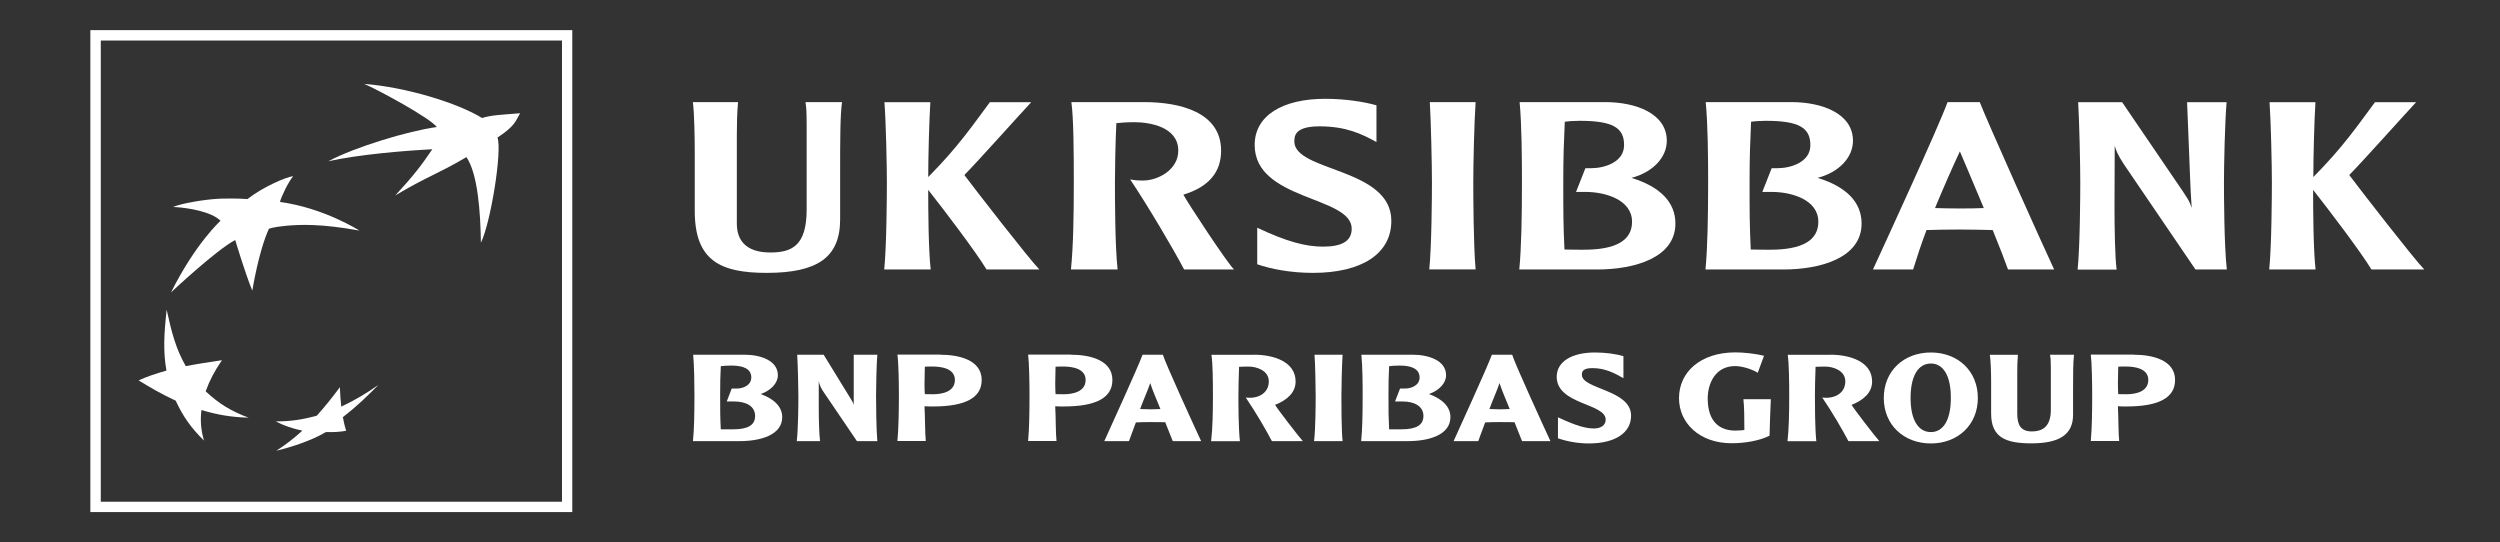 <svg width="166" height="36" viewBox="0 0 166 36" fill="none" xmlns="http://www.w3.org/2000/svg">
<rect x="0" y="0" width="166" height="36" fill="#333333" stroke="none"/>
<path d="M30.972 10.432C28.996 11.597 28.389 11.695 26.244 12.979C27.493 11.625 27.931 11.046 28.707 9.91C26.724 10.016 23.852 10.256 21.799 10.707C23.584 9.755 27.133 8.689 29.003 8.435C28.566 7.835 25.059 5.937 24.184 5.57C26.964 5.789 30.365 6.826 32.009 7.835C32.658 7.631 33.329 7.624 34.535 7.518C34.225 8.047 34.218 8.351 33.032 9.134C33.357 10.009 32.574 14.835 31.932 16.112C31.903 14.087 31.727 11.54 30.972 10.432Z" fill="white"/>
<path d="M16.507 27.734C15.371 27.311 14.552 26.824 13.656 25.984C13.924 25.243 14.235 24.657 14.736 23.917C13.811 24.058 13.134 24.157 12.336 24.312C11.687 23.183 11.398 22.089 11.066 20.565C10.89 22.174 10.826 23.331 11.052 24.608C10.325 24.813 9.803 24.989 9.204 25.257C10.043 25.772 10.728 26.168 11.666 26.605C12.174 27.692 12.696 28.419 13.543 29.251C13.345 28.538 13.289 27.974 13.374 27.226C14.418 27.536 15.314 27.699 16.507 27.734Z" fill="white"/>
<path d="M19.463 11.695C19.11 12.154 18.701 13.008 18.588 13.41C21.517 13.805 23.859 15.308 23.859 15.308C21.305 14.849 19.957 14.906 18.997 14.991C18.052 15.082 17.854 15.195 17.854 15.195C17.163 16.705 16.754 19.302 16.754 19.302C16.288 18.18 15.618 15.936 15.618 15.936C14.326 16.62 11.356 19.415 11.356 19.415C12.986 16.148 14.644 14.659 14.644 14.659C14.072 14.08 12.576 13.791 11.49 13.742C12.054 13.509 13.515 13.241 14.63 13.191C15.752 13.156 16.429 13.219 16.429 13.219C17.424 12.436 18.941 11.773 19.463 11.695Z" fill="white"/>
<path d="M22.568 25.709C22.053 26.407 21.608 26.958 21.037 27.6C20.049 27.875 19.266 27.981 18.306 27.981C18.892 28.284 19.463 28.468 20.077 28.595C19.463 29.152 18.941 29.547 18.348 29.928C19.35 29.689 20.663 29.265 21.644 28.687C22.152 28.708 22.631 28.672 22.984 28.602C22.893 28.306 22.836 28.087 22.766 27.699C23.69 26.986 24.353 26.337 25.122 25.561C24.304 26.132 23.598 26.556 22.66 27C22.61 26.57 22.589 26.196 22.568 25.709Z" fill="white"/>
<path d="M6 2V34H38V2H6ZM37.316 2.692C37.316 3.362 37.316 32.645 37.316 33.316C36.645 33.316 7.362 33.316 6.692 33.316C6.692 32.645 6.692 3.362 6.692 2.692C7.362 2.692 36.645 2.692 37.316 2.692Z" fill="white"/>
<path d="M49.427 23.553C50.492 23.553 51.65 23.934 51.65 24.915C51.65 25.444 51.191 25.924 50.514 26.164C51.417 26.495 51.939 27.017 51.939 27.695C51.939 28.887 50.492 29.29 49.131 29.29H46.012C46.09 28.549 46.111 27.469 46.111 26.276C46.111 25.493 46.096 24.301 46.026 23.553H49.427ZM48.552 24.273C48.277 24.273 48.002 24.294 47.861 24.315C47.825 25.063 47.818 25.423 47.818 26.269C47.818 27.3 47.818 27.688 47.861 28.506H48.693C49.674 28.506 50.14 28.217 50.14 27.624C50.14 26.961 49.533 26.657 48.736 26.657H48.256L48.587 25.797H48.94C49.342 25.797 49.886 25.585 49.886 25.063C49.886 24.505 49.385 24.273 48.552 24.273Z" fill="white"/>
<path d="M58.254 23.553C58.198 24.202 58.17 25.712 58.17 26.276C58.17 26.799 58.184 28.499 58.254 29.29H56.9L54.726 26.086C54.543 25.832 54.416 25.585 54.366 25.296V27.116C54.366 27.808 54.388 28.788 54.451 29.29H52.906C53.005 28.422 53.012 26.777 53.012 26.276C53.012 25.733 52.976 24.202 52.934 23.553H54.691L56.519 26.53C56.617 26.679 56.646 26.756 56.688 26.883V23.553H58.254Z" fill="white"/>
<path d="M62.439 23.553C63.681 23.553 65.184 23.906 65.184 25.232C65.184 26.404 64.118 26.989 61.959 26.989C61.832 26.989 61.479 26.989 61.387 26.975C61.43 27.772 61.416 28.739 61.472 29.282H59.588C59.666 28.492 59.687 27.194 59.687 26.269C59.687 25.451 59.666 24.089 59.588 23.546H62.439V23.553ZM61.408 24.35C61.408 24.724 61.387 25.105 61.387 25.479C61.387 25.754 61.394 25.966 61.408 26.171C61.472 26.178 61.768 26.178 61.959 26.178C62.566 26.178 63.405 26.008 63.405 25.232C63.405 24.477 62.545 24.336 61.895 24.336C61.811 24.336 61.493 24.336 61.408 24.35Z" fill="white"/>
<path d="M71.118 23.553C72.36 23.553 73.863 23.906 73.863 25.232C73.863 26.404 72.797 26.989 70.638 26.989C70.511 26.989 70.158 26.989 70.067 26.975C70.109 27.772 70.095 28.739 70.151 29.282H68.267C68.345 28.492 68.359 27.194 68.359 26.269C68.359 25.451 68.338 24.089 68.267 23.546H71.118V23.553ZM70.088 24.35C70.088 24.724 70.067 25.105 70.067 25.479C70.067 25.754 70.081 25.966 70.088 26.171C70.151 26.178 70.448 26.178 70.638 26.178C71.245 26.178 72.085 26.008 72.085 25.232C72.085 24.477 71.224 24.336 70.575 24.336C70.49 24.336 70.172 24.336 70.088 24.35Z" fill="white"/>
<path d="M77.214 23.553C77.426 24.23 79.324 28.365 79.755 29.29H77.871C77.793 29.064 77.645 28.76 77.37 28.034C77.08 28.026 76.784 28.026 76.389 28.026C76.008 28.026 75.726 28.034 75.422 28.048C75.253 28.513 75.105 28.887 74.963 29.29H73.326C73.644 28.577 75.528 24.47 75.867 23.553H77.214ZM77.052 27.159C76.826 26.601 76.523 25.91 76.375 25.437C76.212 25.924 75.874 26.679 75.704 27.159C75.916 27.166 76.205 27.18 76.396 27.18C76.657 27.18 76.798 27.166 77.052 27.159Z" fill="white"/>
<path d="M83.276 23.553C84.532 23.553 86.028 23.997 86.028 25.331C86.028 26.044 85.498 26.552 84.666 26.883C84.835 27.18 86.232 28.986 86.507 29.29H84.454C84.094 28.598 83.403 27.405 82.718 26.396C83.537 26.502 84.249 26.107 84.249 25.324C84.249 24.569 83.374 24.343 82.951 24.343C82.761 24.343 82.401 24.343 82.274 24.357C82.246 25.063 82.231 25.902 82.231 26.284C82.231 26.785 82.231 28.422 82.33 29.297H80.418C80.517 28.443 80.538 27.434 80.538 26.284C80.538 25.317 80.531 24.145 80.439 23.56H83.276V23.553Z" fill="white"/>
<path d="M89.147 23.553C89.104 24.202 89.069 25.733 89.069 26.291C89.069 26.799 89.069 28.506 89.147 29.29H87.255C87.354 28.422 87.361 26.777 87.361 26.291C87.361 25.747 87.333 24.202 87.284 23.553H89.147Z" fill="white"/>
<path d="M93.796 23.553C94.862 23.553 96.019 23.934 96.019 24.915C96.019 25.444 95.561 25.924 94.883 26.164C95.786 26.495 96.308 27.017 96.308 27.695C96.308 28.887 94.862 29.29 93.5 29.29H90.381C90.459 28.549 90.48 27.469 90.48 26.276C90.48 25.493 90.473 24.301 90.395 23.553H93.796ZM92.929 24.273C92.653 24.273 92.378 24.294 92.237 24.315C92.202 25.063 92.195 25.423 92.195 26.269C92.195 27.3 92.195 27.688 92.237 28.506H93.07C94.05 28.506 94.516 28.217 94.516 27.624C94.516 26.961 93.909 26.657 93.112 26.657H92.632L92.964 25.797H93.317C93.719 25.797 94.262 25.585 94.262 25.063C94.255 24.505 93.754 24.273 92.929 24.273Z" fill="white"/>
<path d="M100.408 23.553C100.62 24.23 102.518 28.365 102.948 29.29H101.064C100.987 29.064 100.839 28.76 100.563 28.034C100.274 28.026 99.978 28.026 99.583 28.026C99.202 28.026 98.926 28.034 98.616 28.048C98.447 28.513 98.298 28.887 98.157 29.29H96.52C96.838 28.577 98.722 24.47 99.061 23.553H100.408ZM100.246 27.159C100.02 26.601 99.717 25.91 99.569 25.437C99.406 25.924 99.067 26.679 98.898 27.159C99.11 27.166 99.399 27.18 99.59 27.18C99.851 27.18 99.992 27.166 100.246 27.159Z" fill="white"/>
<path d="M105.905 23.405C106.639 23.405 107.352 23.51 107.796 23.652V25.112C107.168 24.752 106.554 24.442 105.729 24.442C105.079 24.442 105.037 24.696 105.037 24.886C105.037 25.853 108.304 25.867 108.304 27.603C108.304 28.732 107.253 29.445 105.496 29.445C104.705 29.445 103.965 29.282 103.449 29.106V27.709C104.656 28.273 105.291 28.45 105.841 28.45C106.286 28.45 106.618 28.245 106.618 27.864C106.618 26.77 103.365 26.876 103.365 25.013C103.372 23.99 104.395 23.405 105.905 23.405Z" fill="white"/>
<path d="M117.583 26.495C117.548 27.06 117.52 28.252 117.498 28.93C116.877 29.247 115.911 29.431 114.979 29.431C112.848 29.431 111.486 28.09 111.486 26.439C111.486 24.703 112.912 23.398 115.24 23.398C115.77 23.398 116.567 23.482 117.131 23.623L116.715 24.752C116.32 24.505 115.664 24.308 115.212 24.308C113.871 24.308 113.392 25.5 113.392 26.46C113.392 28.069 114.252 28.591 115.219 28.591C115.339 28.591 115.706 28.577 115.826 28.549C115.826 27.857 115.819 26.975 115.763 26.509H117.583V26.495Z" fill="white"/>
<path d="M121.549 23.553C122.805 23.553 124.308 23.997 124.308 25.331C124.308 26.044 123.778 26.552 122.946 26.883C123.115 27.18 124.512 28.986 124.787 29.29H122.734C122.374 28.598 121.683 27.405 120.998 26.396C121.817 26.502 122.529 26.107 122.529 25.324C122.529 24.569 121.654 24.343 121.231 24.343C121.041 24.343 120.681 24.343 120.554 24.357C120.525 25.063 120.511 25.902 120.511 26.284C120.511 26.785 120.511 28.422 120.603 29.297H118.691C118.783 28.443 118.804 27.434 118.804 26.284C118.804 25.317 118.79 24.145 118.705 23.56H121.549V23.553Z" fill="white"/>
<path d="M128.21 29.445C126.424 29.445 125.084 28.224 125.084 26.425C125.084 24.618 126.424 23.405 128.21 23.405C129.988 23.405 131.329 24.618 131.329 26.425C131.329 28.224 129.988 29.445 128.21 29.445ZM128.21 24.138C127.377 24.138 126.862 24.95 126.862 26.425C126.862 27.899 127.384 28.69 128.21 28.69C129.028 28.69 129.536 27.899 129.536 26.425C129.543 24.943 129.028 24.138 128.21 24.138Z" fill="white"/>
<path d="M133.989 23.553C133.953 23.934 133.946 24.329 133.946 24.731V27.469C133.946 28.217 134.179 28.647 134.913 28.647C135.548 28.647 136.176 28.393 136.176 27.222V24.449C136.176 23.863 136.162 23.8 136.12 23.553H137.714C137.651 24.054 137.651 24.992 137.651 25.917V27.547C137.651 28.866 136.727 29.438 134.892 29.438C133.234 29.438 132.211 29.085 132.211 27.462V25.366C132.211 24.837 132.189 23.962 132.126 23.56H133.989V23.553Z" fill="white"/>
<path d="M141.68 23.553C142.922 23.553 144.425 23.906 144.425 25.232C144.425 26.404 143.359 26.989 141.2 26.989C141.073 26.989 140.72 26.989 140.629 26.975C140.671 27.772 140.657 28.739 140.713 29.282H138.829C138.907 28.492 138.921 27.194 138.921 26.269C138.921 25.451 138.9 24.089 138.829 23.546H141.68V23.553ZM140.65 24.35C140.65 24.724 140.629 25.105 140.629 25.479C140.629 25.754 140.643 25.966 140.65 26.171C140.713 26.178 141.01 26.178 141.2 26.178C141.807 26.178 142.647 26.008 142.647 25.232C142.647 24.477 141.786 24.336 141.137 24.336C141.052 24.336 140.734 24.336 140.65 24.35Z" fill="white"/>
<path d="M49.004 6.78C48.94 7.528 48.926 8.255 48.926 9.003V14.845C48.926 15.89 49.462 16.765 51.149 16.765C52.595 16.765 53.562 16.306 53.562 13.907V8.431C53.562 7.26 53.534 7.147 53.484 6.78H55.912C55.785 7.592 55.785 9.476 55.785 11.338V14.563C55.785 17.068 54.31 18.119 50.909 18.119C47.832 18.119 46.132 17.308 46.132 14.006V10.245C46.132 9.165 46.104 7.465 46.005 6.78H49.004Z" fill="white"/>
<path d="M68.479 6.78C67.893 7.401 64.845 10.809 64.033 11.621C64.668 12.475 68.352 17.223 69.015 17.894H65.508C64.774 16.687 62.65 13.893 61.634 12.609C61.634 13.942 61.648 16.56 61.797 17.894H58.713C58.868 16.355 58.889 13.053 58.889 12.086C58.889 11.007 58.826 8.071 58.727 6.787H61.775C61.698 7.966 61.634 10.485 61.634 11.755C63.617 9.758 64.57 8.34 65.727 6.787H68.479V6.78Z" fill="white"/>
<path d="M75.972 6.78C78.308 6.78 81.081 7.429 81.081 10.005C81.081 11.451 80.242 12.418 78.576 12.926C78.816 13.399 81.498 17.484 81.942 17.894H78.626C77.899 16.511 76.248 13.716 75.041 11.91C75.246 11.959 75.549 11.988 75.902 11.988C76.869 11.988 78.238 11.289 78.238 10.005C78.238 8.403 76.297 8.114 75.33 8.114C74.837 8.114 74.364 8.149 74.124 8.177C74.06 9.56 74.032 11.289 74.032 12.065C74.032 13.046 74.032 16.334 74.209 17.894H71.111C71.266 16.355 71.301 14.366 71.301 12.065C71.301 10.125 71.287 7.81 71.139 6.78H75.972Z" fill="white"/>
<path d="M87.982 6.561C89.351 6.561 90.6 6.766 91.397 6.992V9.433C90.431 8.897 89.379 8.389 87.622 8.389C86.035 8.389 85.943 8.975 85.943 9.391C85.943 11.409 92.385 11.134 92.385 14.662C92.385 16.835 90.445 18.119 87.178 18.119C85.668 18.119 84.355 17.851 83.48 17.548V15.121C85.463 16.059 86.719 16.377 87.848 16.377C89.104 16.377 89.753 16.01 89.753 15.184C89.753 13.011 83.311 13.328 83.311 9.631C83.304 7.669 85.174 6.561 87.982 6.561Z" fill="white"/>
<path d="M97.981 6.78C97.889 8.064 97.826 10.986 97.826 12.079C97.826 13.046 97.84 16.348 97.981 17.887H94.904C95.06 16.348 95.081 13.046 95.081 12.079C95.081 11 95.017 8.064 94.94 6.78H97.981Z" fill="white"/>
<path d="M106.596 6.78C108.579 6.78 110.675 7.514 110.675 9.349C110.675 10.463 109.737 11.444 108.325 11.811C110.245 12.397 111.247 13.434 111.247 14.845C111.247 17.096 108.579 17.894 106.039 17.894H100.881C101.022 16.433 101.057 14.337 101.057 12.065C101.057 10.541 101.043 8.241 100.902 6.78H106.596ZM104.882 8.022C104.515 8.022 104.106 8.05 103.901 8.086C103.838 9.56 103.802 10.358 103.802 12.072C103.802 14.09 103.802 14.93 103.88 16.567C104.247 16.581 104.832 16.581 105.164 16.581C107.309 16.581 108.368 15.96 108.368 14.726C108.368 13.265 106.604 12.743 105.27 12.743H104.649L105.27 11.169H105.651C106.554 11.169 107.838 10.76 107.838 9.645C107.853 8.467 107.062 8.022 104.882 8.022Z" fill="white"/>
<path d="M118.959 6.78C120.942 6.78 123.037 7.514 123.037 9.349C123.037 10.463 122.099 11.444 120.688 11.811C122.607 12.397 123.609 13.434 123.609 14.845C123.609 17.096 120.942 17.894 118.402 17.894H113.243C113.385 16.433 113.42 14.337 113.42 12.065C113.42 10.541 113.406 8.241 113.258 6.78H118.959ZM117.251 8.022C116.884 8.022 116.475 8.05 116.271 8.086C116.207 9.56 116.172 10.358 116.172 12.072C116.172 14.09 116.172 14.93 116.249 16.567C116.609 16.581 117.202 16.581 117.534 16.581C119.679 16.581 120.737 15.96 120.737 14.726C120.737 13.265 118.973 12.743 117.639 12.743H117.019L117.639 11.169H118.021C118.924 11.169 120.208 10.76 120.208 9.645C120.215 8.467 119.425 8.022 117.251 8.022Z" fill="white"/>
<path d="M131.456 6.78C131.886 7.923 135.534 16.052 136.395 17.894H133.332C133.156 17.386 132.796 16.461 132.316 15.276C131.681 15.262 131.032 15.241 130.129 15.241C129.289 15.241 128.654 15.255 127.92 15.276C127.568 16.214 127.285 17.068 127.031 17.894H124.364C124.999 16.511 128.732 8.417 129.318 6.78H131.456ZM131.724 13.815C130.997 12.072 130.362 10.576 130.136 10.054C129.628 11.134 129.071 12.404 128.485 13.815C128.958 13.829 129.614 13.843 130.136 13.843C130.644 13.851 131.18 13.829 131.724 13.815Z" fill="white"/>
<path d="M147.847 6.78C147.734 8.05 147.671 10.986 147.671 12.065C147.671 13.046 147.685 16.348 147.861 17.894H145.78L141.017 10.894C140.607 10.273 140.495 9.955 140.417 9.673C140.417 11.374 140.403 12.213 140.403 13.723C140.403 15.085 140.431 17.04 140.544 17.901H137.954C138.11 16.363 138.131 13.06 138.131 12.072C138.131 10.993 138.067 8.057 137.99 6.787H140.911L144.467 12.009C145.229 13.124 145.392 13.357 145.512 13.773H145.526C145.427 12.39 145.399 10.964 145.335 9.581L145.222 6.787H147.847V6.78Z" fill="white"/>
<path d="M160.435 6.78C159.85 7.401 156.801 10.809 155.99 11.621C156.625 12.475 160.308 17.223 160.972 17.894H157.465C156.731 16.687 154.607 13.893 153.591 12.609C153.591 13.942 153.605 16.56 153.753 17.894H150.677C150.832 16.355 150.853 13.053 150.853 12.086C150.853 11.007 150.79 8.071 150.698 6.787H153.746C153.668 7.966 153.605 10.485 153.605 11.755C155.588 9.758 156.54 8.34 157.698 6.787H160.435V6.78Z" fill="white"/>
</svg>
